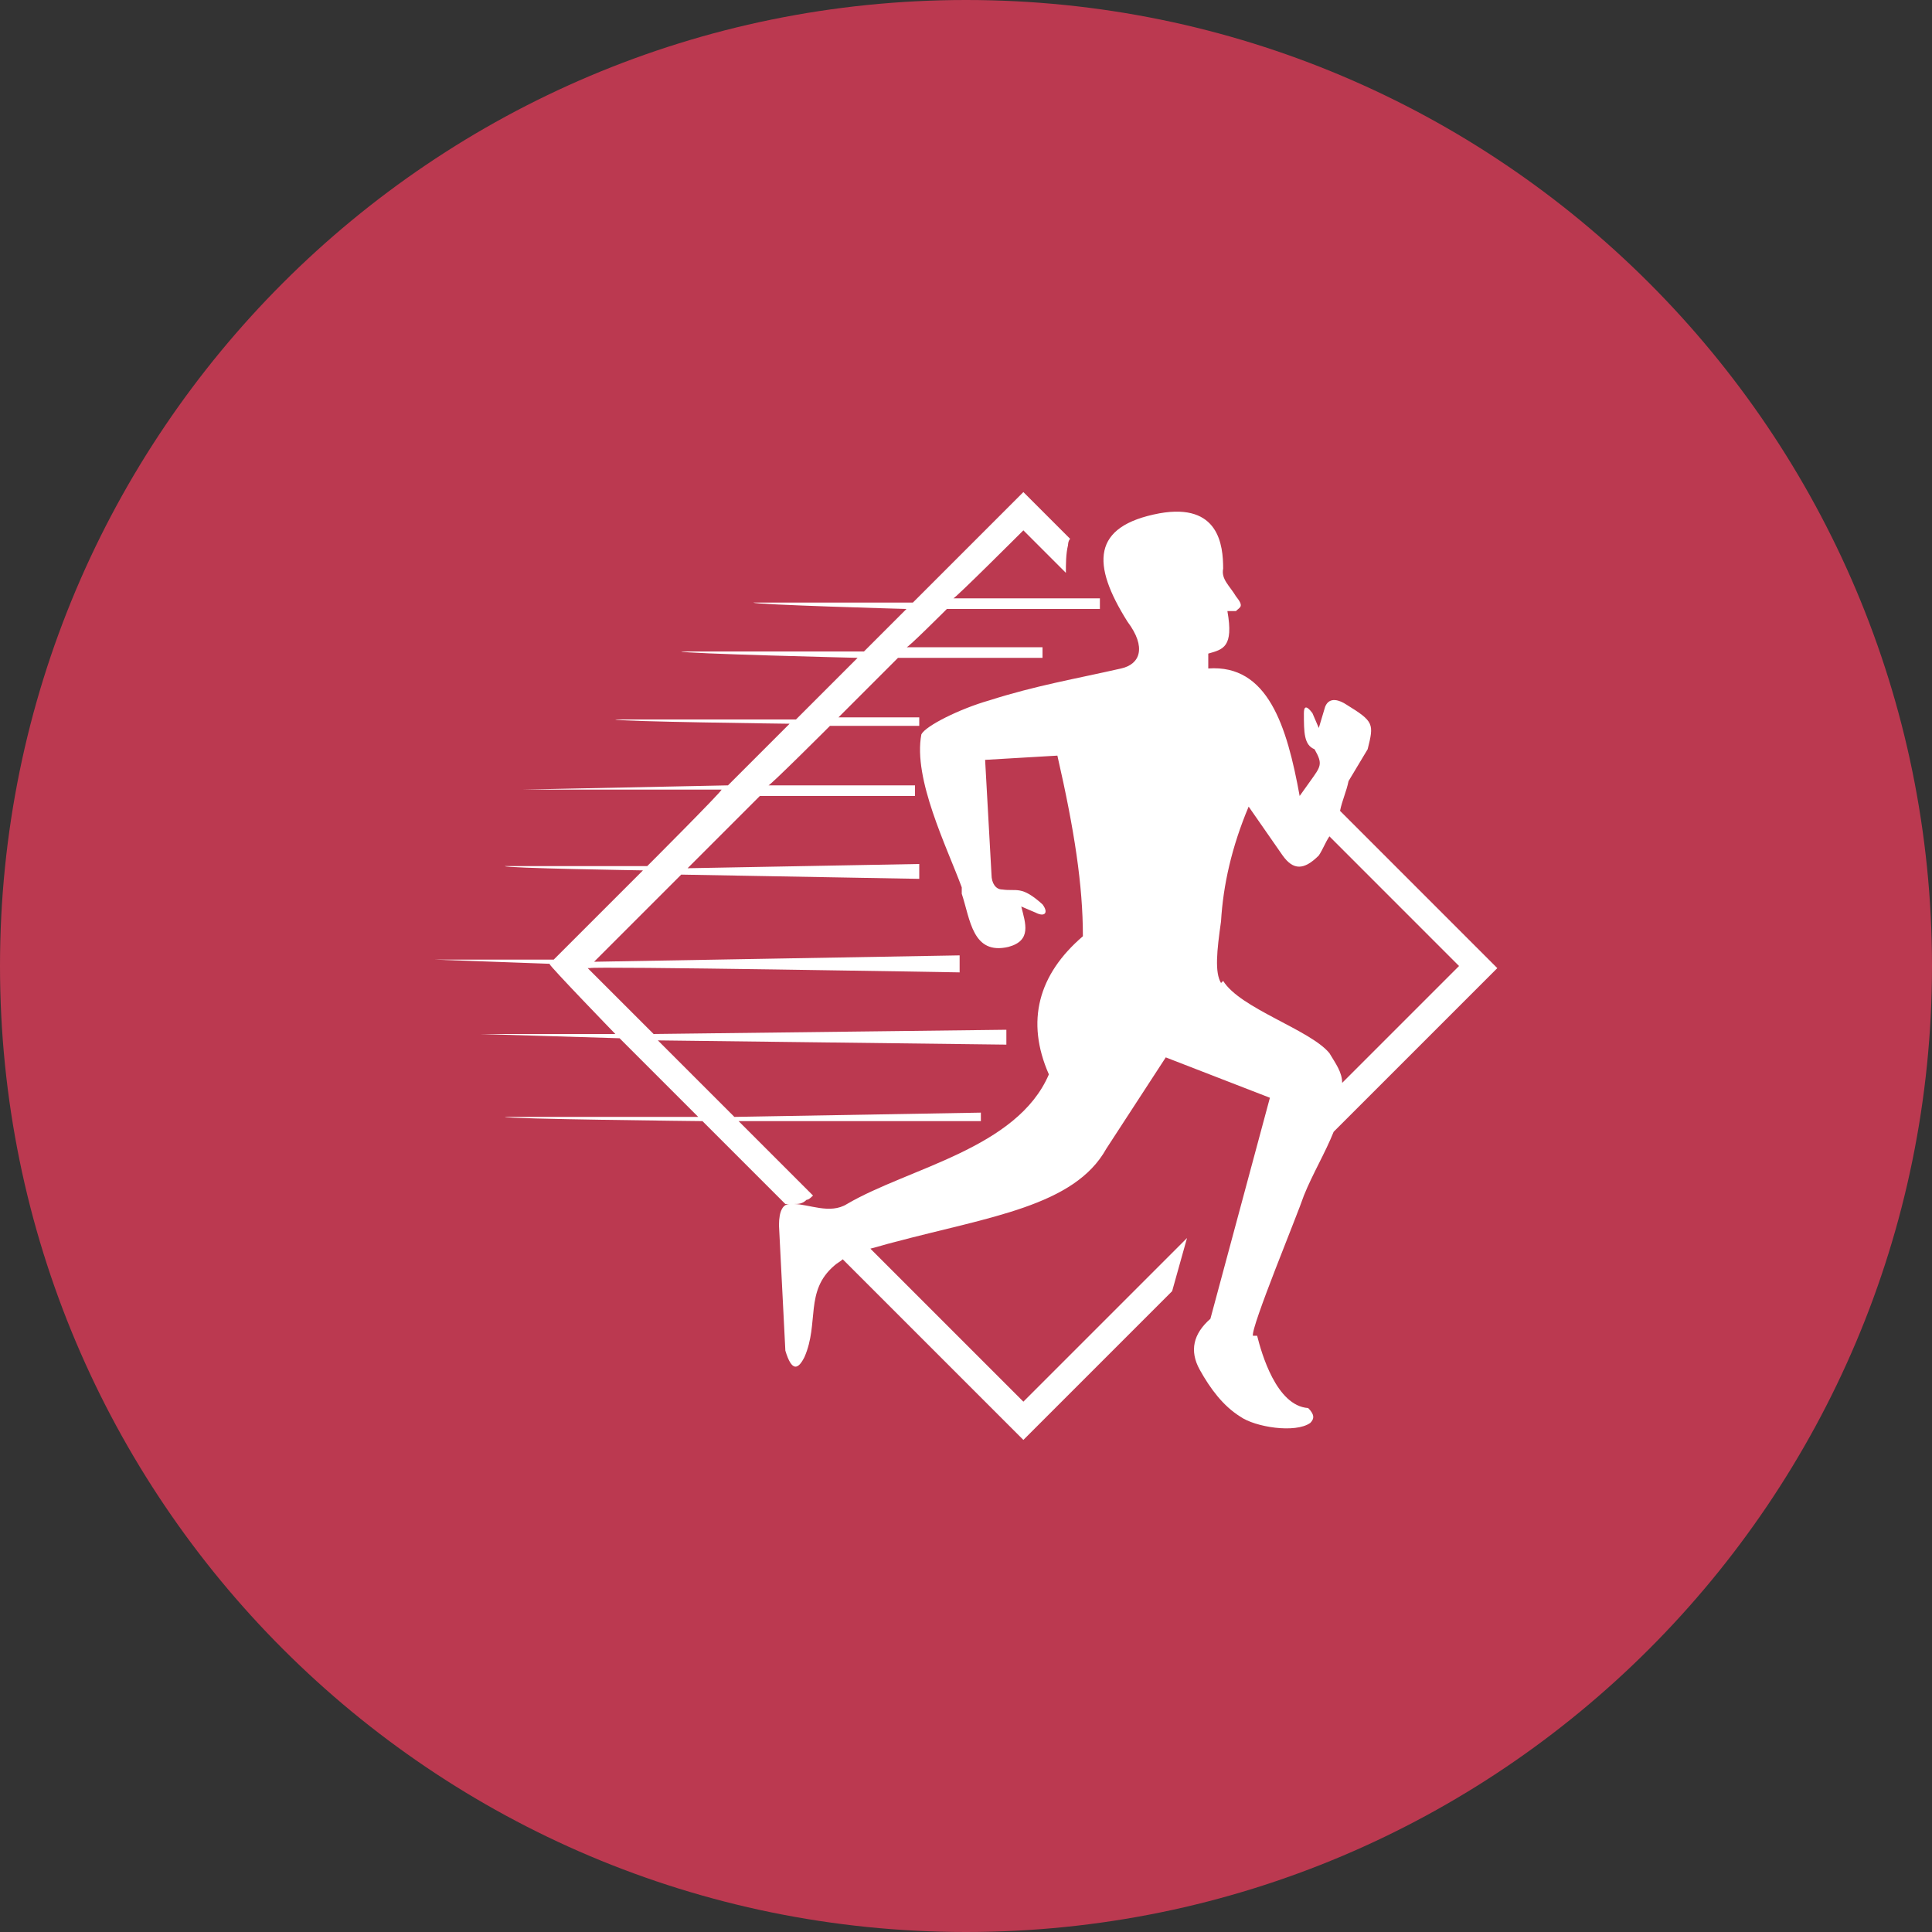 <svg xmlns="http://www.w3.org/2000/svg" xmlns:xlink="http://www.w3.org/1999/xlink" width="500" zoomAndPan="magnify" viewBox="0 0 375 375" height="500" preserveAspectRatio="xMidYMid meet" version="1.0"><rect x="0" y="0" width="375" height="375" fill="#333333" stroke="none"/><defs><clipPath id="f3a2309ad1"><path d="M 187.5 0 C 83.945 0 0 83.945 0 187.5 C 0 291.055 83.945 375 187.5 375 C 291.055 375 375 291.055 375 187.5 C 375 83.945 291.055 0 187.5 0 Z M 187.5 0 " clip-rule="nonzero"/></clipPath><clipPath id="d0fde5d2a7"><path d="M 0 0 L 375 0 L 375 375 L 0 375 Z M 0 0 " clip-rule="nonzero"/></clipPath><clipPath id="431d2187e1"><path d="M 187.5 0 C 83.945 0 0 83.945 0 187.5 C 0 291.055 83.945 375 187.5 375 C 291.055 375 375 291.055 375 187.5 C 375 83.945 291.055 0 187.5 0 Z M 187.5 0 " clip-rule="nonzero"/></clipPath><clipPath id="3117afcb14"><rect x="0" width="375" y="0" height="375"/></clipPath><clipPath id="3593c6882a"><path d="M 84.375 95 L 290.625 95 L 290.625 280 L 84.375 280 Z M 84.375 95 " clip-rule="nonzero"/></clipPath></defs><g clip-path="url(#f3a2309ad1)"><g transform="matrix(1, 0, 0, 1, 0, 0)"><g clip-path="url(#3117afcb14)"><g clip-path="url(#d0fde5d2a7)"><g clip-path="url(#431d2187e1)"><rect x="-82.5" width="540" fill="#bb3950" height="540" y="-82.5" fill-opacity="1"/></g></g></g></g></g><g clip-path="url(#3593c6882a)"><path fill="#ffffff" d="M 243.188 259.273 C 242.773 257.625 251.852 235.762 253.086 232.051 C 254.738 227.926 257.211 223.801 258.863 219.676 L 290.625 187.914 L 260.102 157.387 C 260.512 155.324 261.336 153.676 261.75 151.613 L 265.461 145.426 C 266.699 140.477 266.699 140.062 261.336 136.762 C 260.102 135.938 258.039 135.113 257.211 137.176 L 255.977 141.301 L 254.738 138.414 C 253.5 136.762 253.086 137.176 253.086 138.414 C 253.086 142.125 253.086 144.602 255.148 145.426 C 256.801 148.312 256.387 148.727 254.324 151.613 L 252.262 154.5 C 249.789 140.887 246.074 128.926 234.523 129.75 L 234.523 126.863 C 237.414 126.039 239.477 125.625 238.238 118.613 L 239.887 118.613 C 240.711 117.789 241.539 117.789 239.887 115.727 C 238.648 113.664 237 112.426 237.414 110.363 C 237.414 105.824 236.586 97.574 225.039 99.637 C 211.836 102.113 211.836 109.539 218.852 120.676 C 222.562 125.625 221.324 128.926 217.613 129.75 C 208.539 131.812 201.113 133.051 192.039 135.938 C 186.262 137.586 179.664 140.887 178.836 142.539 C 177.188 151.199 183.789 164.398 186.676 172.238 C 186.676 172.238 186.676 173.477 186.676 173.477 C 188.324 178.426 188.738 185.438 195.75 183.789 C 200.289 182.551 199.051 179.25 198.227 175.949 L 201.113 177.188 C 202.762 178.012 203.586 177.188 202.352 175.539 C 198.227 171.824 197.398 173.062 194.512 172.648 C 193.273 172.648 192.449 171.414 192.449 169.762 L 191.211 147.488 L 205.238 146.664 C 208.539 161.102 210.188 171.824 210.188 181.727 C 201.523 189.148 199.051 198.227 203.586 208.539 C 197.398 222.977 176.363 226.688 164.398 233.699 C 161.102 235.762 156.977 233.699 154.086 233.699 C 154.914 233.699 155.738 233.699 156.562 232.875 C 156.977 232.875 157.387 232.461 157.801 232.051 L 143.363 217.613 L 190.387 217.613 C 190.387 218.023 190.387 215.961 190.387 215.961 L 142.539 216.789 L 127.688 201.938 L 195.336 202.762 L 195.336 199.875 L 126.863 200.699 L 114.074 187.914 L 114.488 187.914 C 114.488 187.5 186.262 188.738 186.262 188.738 L 186.262 185.438 L 115.312 186.676 L 132.227 169.762 L 178.426 170.586 L 178.426 167.699 L 133.461 168.523 L 147.488 154.5 L 177.602 154.5 C 177.602 154.914 177.602 152.438 177.602 152.438 L 149.137 152.438 C 149.137 152.852 161.102 140.887 161.102 140.887 L 178.426 140.887 C 178.426 140.887 178.426 139.238 178.426 139.238 L 162.75 139.238 C 162.75 139.238 174.301 127.688 174.301 127.688 L 202.352 127.688 C 202.352 128.102 202.352 125.625 202.352 125.625 L 175.949 125.625 C 175.949 126.039 183.789 118.199 183.789 118.199 L 213.488 118.199 C 213.488 118.613 213.488 116.137 213.488 116.137 L 185.023 116.137 C 185.023 116.551 198.637 102.938 198.637 102.938 L 206.887 111.188 C 206.887 109.539 206.887 107.477 207.301 105.824 C 207.301 105.824 207.301 105 207.711 104.586 L 198.637 95.512 L 177.188 116.961 L 146.25 116.961 C 146.25 117.375 175.949 118.199 175.949 118.199 L 167.699 126.449 L 132.227 126.449 C 132.227 126.863 166.461 127.688 166.461 127.688 L 154.5 139.648 L 119.438 139.648 C 119.438 140.062 153.262 140.477 153.262 140.477 L 141.301 152.438 L 101.289 153.262 L 140.062 153.262 C 140.062 153.676 125.625 168.113 125.625 168.113 L 97.988 168.113 C 97.988 168.523 124.801 168.938 124.801 168.938 L 107.477 186.262 L 84.375 186.262 C 84.375 186.262 107.062 187.086 107.062 187.086 L 106.648 187.086 C 106.648 187.5 119.438 200.699 119.438 200.699 L 93.039 200.699 C 93.039 200.699 120.262 201.523 120.262 201.523 L 135.523 216.789 L 97.988 216.789 C 97.988 217.199 136.352 217.613 136.352 217.613 L 152.438 233.699 C 152.438 233.699 153.262 233.699 153.262 233.699 C 152.023 233.699 151.199 234.938 151.199 237.824 L 152.438 262.164 C 153.676 266.289 154.914 265.875 156.148 263.398 C 159.039 256.801 156.148 250.613 161.926 245.664 C 162.336 245.25 163.164 244.836 163.574 244.426 L 198.637 279.488 L 227.512 250.613 L 230.398 240.301 L 198.637 272.062 L 168.938 242.363 C 170.586 241.949 171.824 241.539 173.477 241.125 C 192.039 236.176 208.539 234.113 214.727 222.977 L 226.273 205.238 L 246.488 213.074 L 234.938 255.977 C 231.637 258.863 230.812 262.164 232.875 265.875 C 234.938 269.586 237.414 272.887 240.711 274.949 C 243.602 277.012 251.438 278.25 254.324 276.188 C 255.148 275.363 255.148 274.539 253.914 273.301 C 247.727 272.887 244.836 262.574 244.012 259.273 Z M 237 190.801 C 235.762 188.738 236.176 184.613 237 178.836 C 237.414 171.824 239.062 164.398 242.363 156.562 L 248.961 166.051 C 251.023 168.938 253.086 168.938 255.977 166.051 C 256.801 164.812 257.211 163.574 258.039 162.336 L 283.199 187.5 L 260.512 210.188 C 260.512 208.125 259.273 206.477 258.039 204.414 C 254.324 199.875 240.711 195.75 237.414 190.387 Z M 237 190.801 " fill-opacity="1" fill-rule="evenodd"/></g></svg>